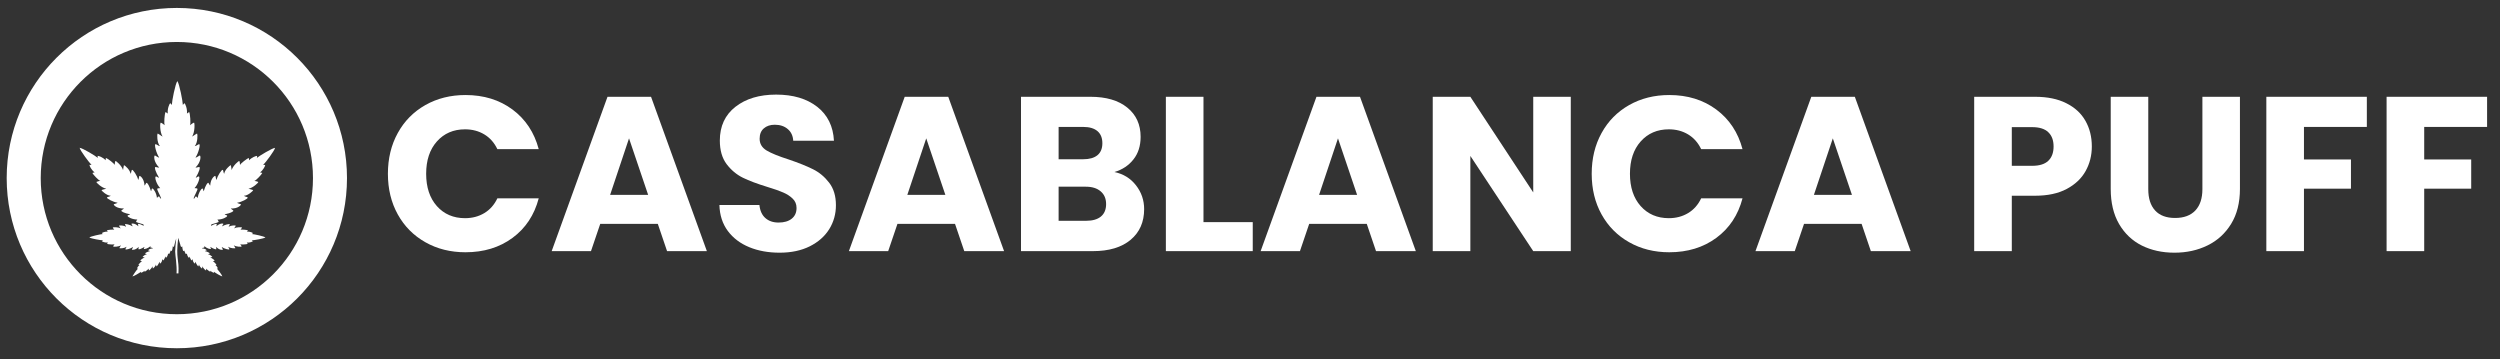 <?xml version="1.0" encoding="UTF-8"?> <svg xmlns="http://www.w3.org/2000/svg" xmlns:xlink="http://www.w3.org/1999/xlink" width="738" zoomAndPan="magnify" viewBox="0 0 553.5 79.5" height="106" preserveAspectRatio="xMidYMid meet" version="1.0"><rect x="0" y="0" width="553.5" height="79.5" fill="#333333" stroke="none"/><defs><g></g><clipPath id="3e117761f2"><path d="M 1.48 1.758 L 76.824 1.758 L 76.824 77.102 L 1.48 77.102 Z M 1.48 1.758 " clip-rule="nonzero"></path></clipPath><clipPath id="0c29e4fb5f"><path d="M 17.633 17.938 L 60.898 17.938 L 60.898 61.203 L 17.633 61.203 Z M 17.633 17.938 " clip-rule="nonzero"></path></clipPath></defs><g clip-path="url(#3e117761f2)"><path fill="#ffffff" d="M 39.152 1.758 C 18.34 1.758 1.48 18.617 1.48 39.43 C 1.48 60.246 18.34 77.102 39.152 77.102 C 59.969 77.102 76.824 60.246 76.824 39.43 C 76.824 18.617 59.969 1.758 39.152 1.758 Z M 39.152 69.566 C 22.504 69.566 9.016 56.082 9.016 39.43 C 9.016 22.777 22.504 9.293 39.152 9.293 C 55.805 9.293 69.293 22.777 69.293 39.43 C 69.293 56.082 55.805 69.566 39.152 69.566 Z M 39.152 69.566 " fill-opacity="1" fill-rule="nonzero"></path></g><path fill="#ffffff" d="M 51.055 36.582 C 51.355 36.582 50.84 36.797 51.055 36.582 Z M 51.055 36.582 " fill-opacity="1" fill-rule="nonzero"></path><g clip-path="url(#0c29e4fb5f)"><path fill="#ffffff" d="M 58.266 36.512 C 58.43 36.492 58.594 36.5 58.719 36.512 C 58.754 36.672 58.32 37.633 57.57 38.176 C 57.789 38.199 57.898 38.242 58.012 38.277 C 58.031 38.273 58.051 38.27 58.07 38.266 C 58.062 38.273 58.055 38.281 58.047 38.289 C 58.055 38.289 58.059 38.293 58.07 38.293 C 57.949 38.621 56.633 40.023 56.316 40.051 C 56.559 40.094 57.02 40.18 57.172 40.285 C 57.316 40.387 55.953 41.652 55.004 41.777 C 55.293 41.906 56.066 42.016 56.043 42.133 C 56.027 42.25 54.906 43.336 54.008 43.344 C 54.254 43.59 54.742 43.555 54.84 43.754 C 54.941 43.953 53.504 44.758 52.5 44.883 C 52.535 45.012 53.105 45.129 53.312 45.219 C 53.52 45.309 52.699 46.262 51.098 46.152 C 51.215 46.332 51.613 46.523 51.66 46.633 C 51.75 46.832 50.938 47.227 49.727 47.453 C 49.879 47.652 50.332 47.582 50.293 47.824 C 50.258 48.07 49.211 48.633 48.133 48.613 C 48.188 48.766 48.414 48.902 48.406 49.094 C 48.398 49.258 47.402 49.469 46.812 49.672 C 46.82 49.738 46.746 49.816 46.695 49.906 C 46.73 49.93 46.762 49.949 46.785 49.977 C 47.445 49.609 47.957 49.473 47.996 49.609 C 48.023 49.691 47.898 49.953 47.926 50.098 C 48.672 49.348 49.527 49.441 49.449 49.602 C 49.449 49.602 49.453 49.602 49.453 49.602 C 49.453 49.602 49.449 49.602 49.449 49.602 C 49.379 49.742 49.156 50.035 49.191 50.117 C 49.75 49.734 50.836 49.508 50.871 49.656 C 50.91 49.801 50.648 50 50.629 50.234 C 51.09 49.844 52.129 49.898 52.191 49.953 C 52.254 50 51.914 50.398 51.82 50.586 C 52.355 50.234 53.602 50.27 53.574 50.387 C 53.539 50.504 53.367 50.723 53.242 50.887 C 53.402 50.758 54.688 50.887 54.895 51.004 C 54.84 51.074 54.812 51.156 54.695 51.285 C 55.312 51.23 55.953 51.52 56.008 51.617 C 56.008 51.621 56.004 51.621 56.004 51.625 C 56.008 51.625 56.012 51.625 56.016 51.629 C 56.008 51.629 56.004 51.629 55.996 51.633 C 55.941 51.691 55.867 51.758 55.781 51.816 C 56.25 51.844 58.418 52.301 58.758 52.566 C 58.766 52.566 58.77 52.566 58.773 52.57 C 58.77 52.57 58.766 52.57 58.762 52.574 C 58.414 52.824 56.23 53.203 55.754 53.211 C 55.844 53.277 55.926 53.348 55.98 53.41 C 55.918 53.504 55.266 53.773 54.652 53.699 C 54.758 53.824 54.781 53.895 54.828 53.969 C 54.836 53.973 54.844 53.977 54.852 53.98 C 54.844 53.98 54.84 53.98 54.836 53.98 C 54.836 53.984 54.84 53.988 54.84 53.992 C 54.633 54.109 53.34 54.191 53.176 54.055 C 53.223 54.113 53.516 54.5 53.492 54.57 C 53.492 54.57 53.496 54.57 53.496 54.57 C 53.492 54.57 53.492 54.57 53.492 54.57 C 53.457 54.68 52.262 54.66 51.75 54.297 C 51.84 54.496 52.184 54.922 52.098 54.953 C 52.098 54.957 52.102 54.957 52.102 54.961 C 52.098 54.957 52.098 54.957 52.094 54.953 C 51.973 55.004 50.977 55.012 50.547 54.617 C 50.555 54.852 50.82 55.059 50.773 55.203 C 50.738 55.348 49.652 55.086 49.109 54.688 C 49.066 54.762 49.289 55.078 49.355 55.223 C 49.418 55.359 48.578 55.449 47.844 54.66 C 47.816 54.797 47.926 55.078 47.898 55.148 C 47.852 55.293 47.273 55.113 46.559 54.66 C 46.543 54.832 46.797 55 46.676 55.102 C 46.676 55.102 46.676 55.102 46.68 55.105 C 46.676 55.105 46.672 55.102 46.672 55.102 C 46.512 55.207 45.746 54.977 45.25 54.496 C 45.223 54.578 45.238 54.684 45.215 54.77 C 45.219 54.773 45.219 54.777 45.223 54.777 C 45.219 54.777 45.219 54.777 45.215 54.773 C 45.18 54.898 45.121 54.887 44.961 54.82 C 44.914 54.875 44.758 54.949 44.715 55.023 C 45.426 54.969 45.848 55.402 45.723 55.453 C 45.727 55.457 45.727 55.457 45.73 55.457 C 45.727 55.457 45.723 55.457 45.719 55.457 C 45.605 55.5 45.375 55.543 45.367 55.602 C 45.828 55.656 46.488 56.027 46.441 56.117 C 46.398 56.207 46.172 56.191 46.055 56.309 C 46.469 56.309 46.984 56.816 46.996 56.871 C 47.004 56.922 46.652 56.977 46.516 57.031 C 46.938 57.086 47.602 57.676 47.508 57.727 C 47.508 57.727 47.508 57.73 47.508 57.73 C 47.508 57.73 47.508 57.73 47.504 57.73 C 47.43 57.77 47.246 57.805 47.121 57.828 C 47.266 57.84 47.871 58.48 47.926 58.633 C 47.922 58.637 47.918 58.637 47.914 58.641 C 47.914 58.641 47.914 58.641 47.918 58.645 C 47.836 58.656 47.824 58.68 47.699 58.688 C 48.043 58.941 48.242 59.379 48.223 59.457 C 48.168 59.457 48.098 59.469 48.016 59.457 C 48.254 59.688 49.172 60.906 49.227 61.195 C 48.938 61.18 47.629 60.383 47.375 60.172 C 47.391 60.246 47.391 60.32 47.402 60.383 C 47.328 60.41 46.867 60.254 46.586 59.938 C 46.586 60.055 46.57 60.109 46.562 60.172 C 46.559 60.172 46.555 60.172 46.551 60.172 C 46 59.852 45.691 59.539 45.676 59.457 C 45.664 59.594 45.648 59.793 45.613 59.867 C 45.574 59.938 44.926 59.367 44.824 58.941 C 44.781 59.078 44.77 59.441 44.715 59.441 C 44.664 59.441 44.109 58.98 44.066 58.562 C 43.965 58.688 44.004 58.906 43.922 58.961 C 43.84 59.016 43.395 58.391 43.289 57.938 C 43.234 57.957 43.207 58.227 43.18 58.328 C 43.152 58.426 42.672 58.09 42.645 57.359 C 42.566 57.422 42.5 57.613 42.457 57.641 C 42.367 57.691 42.148 57.34 41.984 56.789 C 41.914 56.863 41.945 57.27 41.699 56.945 C 41.699 56.953 41.695 56.961 41.695 56.969 C 41.637 56.844 41.422 56.555 41.379 56.117 C 41.281 56.176 41.203 56.387 41.082 56.156 C 41.082 56.164 41.082 56.172 41.082 56.18 C 40.992 56.016 40.902 55.664 40.773 55.449 C 40.703 55.504 40.73 55.586 40.629 55.586 C 40.43 55.574 40.359 54.633 40.332 54.516 C 40.25 54.602 40.195 54.742 40.133 54.684 C 40.133 54.688 40.133 54.688 40.133 54.688 C 39.98 54.473 40.008 54.551 39.934 54.215 C 39.793 53.77 39.617 53.113 39.457 52.645 C 38.875 57.465 39.688 57.207 39.508 60.535 L 39.086 60.535 C 39.203 58.742 38.785 56.516 38.785 55.703 C 38.785 54.918 38.926 53.586 39.016 52.801 C 38.672 53.699 38.582 54.719 38.426 54.676 C 38.422 54.68 38.418 54.684 38.414 54.688 C 38.41 54.68 38.406 54.676 38.402 54.668 C 38.367 54.641 38.348 54.574 38.27 54.496 C 38.238 54.641 38.172 55.609 37.949 55.562 C 37.945 55.566 37.945 55.57 37.945 55.574 C 37.945 55.57 37.941 55.566 37.941 55.562 C 37.879 55.547 37.891 55.477 37.828 55.43 C 37.602 55.801 37.543 56.363 37.352 56.211 C 37.348 56.219 37.344 56.227 37.34 56.234 C 37.34 56.223 37.34 56.211 37.336 56.195 C 37.297 56.16 37.266 56.117 37.223 56.102 C 37.18 56.578 36.863 57.086 36.738 57.047 C 36.738 57.051 36.734 57.055 36.734 57.059 C 36.734 57.055 36.734 57.051 36.734 57.047 C 36.66 57.02 36.699 56.844 36.617 56.77 C 36.426 57.332 36.211 57.684 36.117 57.641 C 36.074 57.613 36 57.422 35.93 57.359 C 35.902 58.102 35.434 58.426 35.395 58.328 C 35.367 58.227 35.34 57.957 35.289 57.938 C 35.18 58.391 34.746 59.016 34.656 58.961 C 34.562 58.906 34.609 58.68 34.512 58.562 C 34.465 58.969 33.914 59.43 33.859 59.441 C 33.805 59.441 33.785 59.086 33.75 58.941 C 33.652 59.359 32.996 59.957 32.957 59.852 C 32.957 59.855 32.957 59.855 32.953 59.855 C 32.957 59.855 32.957 59.852 32.957 59.848 C 32.926 59.766 32.91 59.594 32.902 59.457 C 32.875 59.602 32.168 60.137 32.016 60.172 C 32.016 60.168 32.012 60.164 32.012 60.16 C 32.012 60.164 32.008 60.164 32.004 60.164 C 31.992 60.02 31.988 60.02 31.988 59.938 C 31.699 60.254 31.246 60.41 31.176 60.383 C 31.176 60.328 31.184 60.254 31.199 60.172 C 30.949 60.383 29.637 61.18 29.348 61.195 C 29.348 61.191 29.352 61.188 29.352 61.18 C 29.344 61.184 29.332 61.191 29.32 61.195 C 29.344 61.168 30.031 59.965 30.559 59.457 C 30.496 59.465 30.422 59.469 30.371 59.461 C 30.359 59.465 30.348 59.465 30.332 59.469 C 30.355 59.34 30.547 58.93 30.875 58.688 C 30.734 58.68 30.754 58.652 30.633 58.645 C 30.777 58.398 31.32 57.836 31.453 57.828 C 31.324 57.801 31.141 57.766 31.062 57.723 C 31.055 57.727 31.047 57.727 31.039 57.73 C 31.043 57.727 31.047 57.723 31.055 57.715 C 31.02 57.648 31.625 57.094 32.059 57.031 C 31.93 56.98 31.602 56.93 31.582 56.875 C 31.574 56.875 31.57 56.879 31.562 56.879 C 31.57 56.875 31.578 56.867 31.582 56.863 C 31.621 56.785 32.117 56.316 32.52 56.309 C 32.414 56.203 32.199 56.207 32.137 56.125 C 32.129 56.125 32.121 56.125 32.113 56.129 C 32.121 56.121 32.125 56.117 32.133 56.113 C 32.105 56.02 32.754 55.656 33.207 55.602 C 33.191 55.551 32.941 55.496 32.844 55.453 C 32.836 55.453 32.828 55.457 32.82 55.457 C 32.824 55.453 32.828 55.449 32.836 55.445 C 32.75 55.391 33.129 54.969 33.859 55.023 C 33.809 54.945 33.645 54.859 33.609 54.812 C 33.438 54.887 33.371 54.906 33.332 54.773 C 33.332 54.777 33.328 54.777 33.324 54.777 C 33.328 54.777 33.328 54.773 33.332 54.77 C 33.309 54.684 33.324 54.578 33.297 54.496 C 32.77 55.008 31.98 55.207 31.875 55.102 C 31.875 55.102 31.871 55.105 31.871 55.105 C 31.871 55.102 31.871 55.102 31.875 55.102 C 31.75 55 32.004 54.832 31.988 54.66 C 31.273 55.113 30.695 55.293 30.648 55.148 C 30.621 55.078 30.73 54.797 30.703 54.66 C 29.996 55.422 29.191 55.363 29.191 55.234 C 29.191 55.18 29.488 54.77 29.438 54.688 C 28.895 55.086 27.812 55.348 27.773 55.203 C 27.73 55.059 27.992 54.852 28 54.617 C 27.57 55.012 26.578 55.004 26.453 54.953 C 26.453 54.957 26.449 54.957 26.445 54.961 C 26.449 54.957 26.449 54.957 26.449 54.953 C 26.371 54.91 26.707 54.504 26.797 54.297 C 26.289 54.66 25.09 54.68 25.055 54.57 C 25.031 54.5 25.324 54.113 25.371 54.055 C 25.211 54.188 23.977 54.113 23.723 54 C 23.719 54 23.711 54 23.707 54 C 23.711 54 23.711 53.996 23.715 53.996 C 23.711 53.992 23.711 53.992 23.707 53.992 C 23.762 53.91 23.777 53.836 23.898 53.699 C 23.281 53.773 22.633 53.504 22.566 53.41 C 22.621 53.348 22.703 53.277 22.793 53.211 C 22.316 53.203 20.137 52.828 19.789 52.574 C 19.785 52.57 19.777 52.57 19.773 52.57 C 19.777 52.566 19.785 52.566 19.789 52.566 C 20.133 52.301 22.301 51.844 22.766 51.816 C 22.684 51.758 22.605 51.691 22.551 51.633 C 22.547 51.629 22.539 51.629 22.531 51.629 C 22.535 51.625 22.539 51.625 22.547 51.625 C 22.543 51.621 22.543 51.621 22.539 51.621 C 22.594 51.52 23.238 51.23 23.852 51.285 C 23.734 51.156 23.707 51.074 23.652 51.004 C 23.859 50.887 25.145 50.758 25.309 50.887 C 25.18 50.723 25.008 50.504 24.973 50.387 C 24.945 50.27 26.191 50.234 26.727 50.586 C 26.637 50.398 26.293 50 26.355 49.953 C 26.418 49.898 27.457 49.844 27.918 50.234 C 27.902 50 27.641 49.801 27.676 49.656 C 27.711 49.512 28.797 49.734 29.355 50.117 C 29.391 50.039 29.172 49.746 29.102 49.605 C 29.098 49.602 29.098 49.602 29.094 49.602 C 29.098 49.602 29.098 49.602 29.098 49.602 C 29.023 49.445 29.871 49.344 30.621 50.098 C 30.648 49.969 30.547 49.742 30.547 49.637 C 30.547 49.371 31.465 49.812 31.754 49.969 C 31.773 49.938 31.809 49.918 31.844 49.895 C 31.793 49.809 31.723 49.73 31.738 49.668 C 31.148 49.461 30.141 49.25 30.133 49.086 C 30.125 48.895 30.344 48.758 30.406 48.605 C 29.328 48.613 28.281 48.062 28.246 47.816 C 28.207 47.574 28.66 47.645 28.816 47.445 C 27.594 47.219 26.781 46.82 26.871 46.621 C 26.918 46.512 27.324 46.324 27.43 46.141 C 25.832 46.25 25.008 45.301 25.215 45.211 C 25.426 45.121 25.992 45 26.031 44.875 C 25.035 44.75 23.59 43.941 23.688 43.742 C 23.777 43.555 24.277 43.582 24.52 43.336 C 23.625 43.328 22.504 42.242 22.484 42.125 C 22.461 42.004 23.238 41.898 23.527 41.77 C 22.586 41.645 21.211 40.375 21.355 40.277 C 21.5 40.176 21.918 40.094 22.215 40.039 C 21.898 40.023 20.57 38.621 20.461 38.285 C 20.598 38.258 20.707 38.195 20.957 38.168 C 20.207 37.625 19.773 36.664 19.809 36.5 C 19.816 36.5 19.824 36.5 19.832 36.5 C 19.832 36.496 19.828 36.496 19.828 36.492 C 19.832 36.496 19.836 36.496 19.84 36.5 C 19.961 36.492 20.113 36.484 20.262 36.5 C 19.746 36.004 17.742 33.344 17.633 32.727 C 17.637 32.727 17.645 32.727 17.652 32.73 C 17.652 32.727 17.648 32.727 17.648 32.727 C 17.652 32.727 17.652 32.727 17.652 32.73 C 18.328 32.809 21.117 34.496 21.656 34.953 C 21.617 34.801 21.609 34.637 21.602 34.512 C 21.762 34.457 22.758 34.789 23.383 35.48 C 23.383 35.215 23.434 35.109 23.453 34.973 C 23.461 34.973 23.465 34.977 23.473 34.977 C 23.473 34.977 23.473 34.973 23.473 34.973 C 23.473 34.973 23.477 34.977 23.477 34.977 C 23.863 35.094 25.336 36.227 25.387 36.527 C 25.414 36.23 25.453 35.805 25.531 35.652 C 25.613 35.496 27.016 36.727 27.242 37.66 C 27.336 37.344 27.359 36.543 27.496 36.586 C 27.496 36.586 27.496 36.582 27.496 36.582 C 27.496 36.582 27.496 36.586 27.496 36.586 C 27.664 36.633 28.809 37.605 28.906 38.484 C 29.121 38.211 29.051 37.723 29.23 37.605 C 29.41 37.488 30.371 38.836 30.594 39.824 C 30.715 39.777 30.766 39.199 30.84 38.98 C 30.91 38.766 31.941 39.488 31.996 41.09 C 32.168 40.965 32.305 40.547 32.414 40.484 C 32.602 40.375 33.082 41.137 33.434 42.332 C 33.613 42.16 33.504 41.688 33.75 41.734 C 34.004 41.777 34.648 42.754 34.746 43.809 C 34.891 43.727 35 43.488 35.188 43.48 C 35.258 43.477 35.359 43.664 35.473 43.918 C 35.535 43.934 35.602 43.949 35.684 43.934 C 35.504 43.316 34.672 41.941 34.828 41.777 C 34.98 41.617 35.277 41.715 35.461 41.645 C 34.602 40.711 34.258 39.352 34.438 39.125 C 34.617 38.902 34.906 39.363 35.207 39.336 C 34.438 38.086 34.148 37.062 34.391 36.98 C 34.527 36.945 35 37.145 35.25 37.098 C 33.926 35.816 34.039 34.293 34.344 34.441 C 34.344 34.434 34.348 34.426 34.348 34.418 C 34.352 34.43 34.355 34.438 34.359 34.449 C 34.621 34.578 35.121 34.949 35.25 34.883 C 34.59 33.938 34.117 31.992 34.41 31.934 C 34.41 31.934 34.41 31.934 34.41 31.93 C 34.41 31.934 34.414 31.934 34.414 31.934 C 34.664 31.891 35.02 32.32 35.414 32.348 C 34.711 31.551 34.781 29.723 34.871 29.605 C 34.961 29.484 35.66 30.074 36 30.238 C 35.375 29.32 35.371 27.098 35.613 27.164 C 35.613 27.164 35.613 27.16 35.613 27.16 C 35.613 27.16 35.617 27.164 35.617 27.164 C 35.828 27.227 36.211 27.52 36.48 27.73 C 36.254 27.43 36.438 25.168 36.645 24.805 C 36.645 24.809 36.648 24.809 36.652 24.812 C 36.652 24.809 36.652 24.809 36.652 24.805 C 36.656 24.809 36.656 24.812 36.66 24.816 C 36.789 24.898 36.922 24.949 37.141 25.148 C 37.023 24.062 37.52 22.934 37.691 22.832 L 37.695 22.836 C 37.699 22.832 37.699 22.828 37.703 22.824 C 37.703 22.832 37.707 22.84 37.707 22.848 C 37.805 22.945 37.934 23.074 38.043 23.23 C 38.062 22.391 38.812 18.543 39.266 17.953 C 39.266 17.957 39.27 17.957 39.27 17.961 C 39.273 17.953 39.273 17.949 39.273 17.945 C 39.277 17.957 39.277 17.965 39.281 17.977 C 39.734 18.637 40.457 22.398 40.484 23.23 C 40.602 23.066 40.738 22.934 40.84 22.832 C 41 22.934 41.508 24.062 41.391 25.148 C 41.609 24.945 41.746 24.898 41.879 24.812 C 41.883 24.805 41.883 24.801 41.887 24.797 C 41.887 24.801 41.887 24.805 41.887 24.805 C 42.094 25.168 42.277 27.43 42.051 27.73 C 42.336 27.516 42.719 27.215 42.926 27.16 C 42.93 27.156 42.934 27.152 42.934 27.148 C 42.934 27.152 42.934 27.156 42.934 27.16 C 43.137 27.059 43.176 29.285 42.527 30.238 C 42.855 30.086 43.543 29.508 43.652 29.598 C 43.656 29.598 43.656 29.598 43.66 29.594 C 43.656 29.598 43.656 29.598 43.656 29.602 C 43.754 29.734 43.816 31.555 43.117 32.348 C 43.516 32.328 43.867 31.895 44.121 31.938 C 44.125 31.934 44.125 31.934 44.129 31.93 C 44.129 31.934 44.125 31.934 44.125 31.938 C 44.406 31.996 43.941 33.926 43.277 34.883 C 43.41 34.953 43.934 34.57 44.188 34.441 C 44.191 34.434 44.195 34.426 44.199 34.418 C 44.199 34.426 44.199 34.43 44.199 34.434 C 44.477 34.316 44.613 35.809 43.277 37.098 C 43.516 37.145 43.973 36.949 44.125 36.977 L 44.129 36.973 C 44.129 36.973 44.129 36.977 44.129 36.98 C 44.406 37.047 44.051 38.148 43.324 39.336 C 43.613 39.352 43.91 38.902 44.094 39.125 C 44.273 39.352 43.93 40.711 43.07 41.645 C 43.207 41.691 43.406 41.652 43.566 41.699 C 43.566 41.699 43.566 41.699 43.57 41.699 C 43.566 41.699 43.566 41.699 43.566 41.699 C 43.617 41.715 43.664 41.738 43.703 41.777 C 43.867 41.941 43.027 43.316 42.844 43.934 C 42.934 43.953 43.008 43.934 43.07 43.914 C 43.07 43.914 43.16 43.707 43.16 43.707 C 43.18 43.68 43.188 43.66 43.207 43.633 C 43.207 43.637 43.207 43.637 43.207 43.641 C 43.422 43.27 43.602 43.719 43.793 43.816 C 43.891 42.699 44.527 41.953 44.543 41.926 L 44.543 41.93 C 45.031 41.375 44.934 42.176 45.105 42.34 C 45.477 41.078 45.969 40.348 46.133 40.488 C 46.133 40.488 46.137 40.484 46.137 40.484 L 46.137 40.492 C 46.242 40.57 46.375 40.961 46.543 41.09 C 46.598 39.488 47.633 38.754 47.703 38.988 C 47.703 38.988 47.707 38.984 47.707 38.98 C 47.707 38.984 47.707 38.988 47.703 38.992 C 47.773 39.219 47.828 39.781 47.945 39.824 C 48.168 38.836 49.117 37.488 49.309 37.605 C 49.5 37.723 49.418 38.211 49.633 38.484 C 49.734 37.59 50.926 36.594 51.055 36.582 C 51.18 36.574 51.207 37.352 51.297 37.66 C 51.523 36.727 52.906 35.504 52.996 35.66 C 53 35.656 53.004 35.652 53.008 35.652 C 53.004 35.656 53.004 35.664 53.004 35.668 C 53.09 35.832 53.117 36.246 53.141 36.539 C 53.207 36.23 54.734 35.062 55.078 34.98 C 55.078 34.977 55.082 34.977 55.086 34.973 C 55.082 34.98 55.082 34.988 55.078 34.992 C 55.105 35.125 55.148 35.234 55.148 35.488 C 55.758 34.816 56.723 34.488 56.918 34.516 C 56.922 34.516 56.926 34.512 56.93 34.512 C 56.926 34.512 56.926 34.516 56.922 34.52 C 56.926 34.52 56.93 34.52 56.93 34.52 C 56.922 34.637 56.91 34.801 56.875 34.961 C 57.41 34.508 60.211 32.82 60.875 32.738 C 60.883 32.734 60.891 32.73 60.898 32.727 C 60.895 32.73 60.895 32.734 60.891 32.734 C 60.895 32.734 60.898 32.734 60.898 32.734 C 60.789 33.359 58.781 36.023 58.266 36.512 Z M 58.266 36.512 " fill-opacity="1" fill-rule="nonzero"></path></g><g fill="#ffffff" fill-opacity="1"><g transform="translate(84.273, 55.601)"><g><path d="M 1.609 -17.125 C 1.609 -20.5 2.336 -23.508 3.797 -26.156 C 5.254 -28.801 7.289 -30.863 9.906 -32.344 C 12.52 -33.82 15.477 -34.562 18.781 -34.562 C 22.844 -34.562 26.316 -33.488 29.203 -31.344 C 32.086 -29.195 34.02 -26.273 35 -22.578 L 25.844 -22.578 C 25.164 -24.004 24.203 -25.094 22.953 -25.844 C 21.703 -26.594 20.281 -26.969 18.688 -26.969 C 16.125 -26.969 14.047 -26.07 12.453 -24.281 C 10.867 -22.5 10.078 -20.113 10.078 -17.125 C 10.078 -14.145 10.867 -11.758 12.453 -9.969 C 14.047 -8.188 16.125 -7.297 18.688 -7.297 C 20.281 -7.297 21.703 -7.672 22.953 -8.422 C 24.203 -9.172 25.164 -10.258 25.844 -11.688 L 35 -11.688 C 34.02 -7.977 32.086 -5.062 29.203 -2.938 C 26.316 -0.812 22.844 0.25 18.781 0.25 C 15.477 0.25 12.52 -0.488 9.906 -1.969 C 7.289 -3.445 5.254 -5.5 3.797 -8.125 C 2.336 -10.758 1.609 -13.758 1.609 -17.125 Z M 1.609 -17.125 "></path></g></g></g><g fill="#ffffff" fill-opacity="1"><g transform="translate(121.36, 55.601)"><g><path d="M 24.281 -6.031 L 11.531 -6.031 L 9.484 0 L 0.781 0 L 13.141 -34.172 L 22.781 -34.172 L 35.141 0 L 26.328 0 Z M 22.141 -12.453 L 17.906 -24.969 L 13.719 -12.453 Z M 22.141 -12.453 "></path></g></g></g><g fill="#ffffff" fill-opacity="1"><g transform="translate(157.23, 55.601)"><g><path d="M 15.375 0.344 C 12.875 0.344 10.633 -0.062 8.656 -0.875 C 6.676 -1.688 5.094 -2.883 3.906 -4.469 C 2.727 -6.062 2.109 -7.977 2.047 -10.219 L 10.906 -10.219 C 11.031 -8.957 11.469 -7.992 12.219 -7.328 C 12.969 -6.66 13.941 -6.328 15.141 -6.328 C 16.367 -6.328 17.336 -6.609 18.047 -7.172 C 18.766 -7.742 19.125 -8.535 19.125 -9.547 C 19.125 -10.391 18.836 -11.082 18.266 -11.625 C 17.703 -12.176 17.004 -12.629 16.172 -12.984 C 15.348 -13.348 14.176 -13.758 12.656 -14.219 C 10.445 -14.895 8.645 -15.57 7.25 -16.25 C 5.852 -16.938 4.648 -17.941 3.641 -19.266 C 2.641 -20.598 2.141 -22.336 2.141 -24.484 C 2.141 -27.66 3.289 -30.148 5.594 -31.953 C 7.895 -33.754 10.898 -34.656 14.609 -34.656 C 18.367 -34.656 21.398 -33.754 23.703 -31.953 C 26.004 -30.148 27.238 -27.645 27.406 -24.438 L 18.391 -24.438 C 18.328 -25.539 17.922 -26.406 17.172 -27.031 C 16.43 -27.664 15.477 -27.984 14.312 -27.984 C 13.301 -27.984 12.488 -27.711 11.875 -27.172 C 11.258 -26.641 10.953 -25.875 10.953 -24.875 C 10.953 -23.77 11.469 -22.906 12.5 -22.281 C 13.539 -21.664 15.164 -21.004 17.375 -20.297 C 19.582 -19.547 21.375 -18.828 22.75 -18.141 C 24.133 -17.461 25.328 -16.473 26.328 -15.172 C 27.336 -13.879 27.844 -12.211 27.844 -10.172 C 27.844 -8.223 27.348 -6.453 26.359 -4.859 C 25.367 -3.273 23.93 -2.008 22.047 -1.062 C 20.16 -0.125 17.938 0.344 15.375 0.344 Z M 15.375 0.344 "></path></g></g></g><g fill="#ffffff" fill-opacity="1"><g transform="translate(187.162, 55.601)"><g><path d="M 24.281 -6.031 L 11.531 -6.031 L 9.484 0 L 0.781 0 L 13.141 -34.172 L 22.781 -34.172 L 35.141 0 L 26.328 0 Z M 22.141 -12.453 L 17.906 -24.969 L 13.719 -12.453 Z M 22.141 -12.453 "></path></g></g></g><g fill="#ffffff" fill-opacity="1"><g transform="translate(223.033, 55.601)"><g><path d="M 23.703 -17.516 C 25.68 -17.098 27.27 -16.117 28.469 -14.578 C 29.676 -13.035 30.281 -11.273 30.281 -9.297 C 30.281 -6.441 29.281 -4.176 27.281 -2.5 C 25.281 -0.832 22.5 0 18.938 0 L 3.016 0 L 3.016 -34.172 L 18.391 -34.172 C 21.867 -34.172 24.586 -33.375 26.547 -31.781 C 28.516 -30.188 29.5 -28.031 29.5 -25.312 C 29.5 -23.301 28.969 -21.629 27.906 -20.297 C 26.852 -18.961 25.453 -18.035 23.703 -17.516 Z M 11.344 -20.344 L 16.797 -20.344 C 18.16 -20.344 19.207 -20.641 19.938 -21.234 C 20.664 -21.836 21.031 -22.723 21.031 -23.891 C 21.031 -25.066 20.664 -25.961 19.938 -26.578 C 19.207 -27.191 18.16 -27.5 16.797 -27.5 L 11.344 -27.5 Z M 17.469 -6.719 C 18.863 -6.719 19.941 -7.031 20.703 -7.656 C 21.473 -8.289 21.859 -9.211 21.859 -10.422 C 21.859 -11.617 21.457 -12.555 20.656 -13.234 C 19.863 -13.922 18.77 -14.266 17.375 -14.266 L 11.344 -14.266 L 11.344 -6.719 Z M 17.469 -6.719 "></path></g></g></g><g fill="#ffffff" fill-opacity="1"><g transform="translate(255.107, 55.601)"><g><path d="M 11.344 -6.422 L 22.25 -6.422 L 22.25 0 L 3.016 0 L 3.016 -34.172 L 11.344 -34.172 Z M 11.344 -6.422 "></path></g></g></g><g fill="#ffffff" fill-opacity="1"><g transform="translate(278.323, 55.601)"><g><path d="M 24.281 -6.031 L 11.531 -6.031 L 9.484 0 L 0.781 0 L 13.141 -34.172 L 22.781 -34.172 L 35.141 0 L 26.328 0 Z M 22.141 -12.453 L 17.906 -24.969 L 13.719 -12.453 Z M 22.141 -12.453 "></path></g></g></g><g fill="#ffffff" fill-opacity="1"><g transform="translate(314.193, 55.601)"><g><path d="M 33.578 0 L 25.266 0 L 11.344 -21.078 L 11.344 0 L 3.016 0 L 3.016 -34.172 L 11.344 -34.172 L 25.266 -13 L 25.266 -34.172 L 33.578 -34.172 Z M 33.578 0 "></path></g></g></g><g fill="#ffffff" fill-opacity="1"><g transform="translate(350.793, 55.601)"><g><path d="M 1.609 -17.125 C 1.609 -20.5 2.336 -23.508 3.797 -26.156 C 5.254 -28.801 7.289 -30.863 9.906 -32.344 C 12.52 -33.82 15.477 -34.562 18.781 -34.562 C 22.844 -34.562 26.316 -33.488 29.203 -31.344 C 32.086 -29.195 34.02 -26.273 35 -22.578 L 25.844 -22.578 C 25.164 -24.004 24.203 -25.094 22.953 -25.844 C 21.703 -26.594 20.281 -26.969 18.688 -26.969 C 16.125 -26.969 14.047 -26.07 12.453 -24.281 C 10.867 -22.5 10.078 -20.113 10.078 -17.125 C 10.078 -14.145 10.867 -11.758 12.453 -9.969 C 14.047 -8.188 16.125 -7.297 18.688 -7.297 C 20.281 -7.297 21.703 -7.672 22.953 -8.422 C 24.203 -9.172 25.164 -10.258 25.844 -11.688 L 35 -11.688 C 34.02 -7.977 32.086 -5.062 29.203 -2.938 C 26.316 -0.812 22.844 0.25 18.781 0.25 C 15.477 0.25 12.52 -0.488 9.906 -1.969 C 7.289 -3.445 5.254 -5.5 3.797 -8.125 C 2.336 -10.758 1.609 -13.758 1.609 -17.125 Z M 1.609 -17.125 "></path></g></g></g><g fill="#ffffff" fill-opacity="1"><g transform="translate(387.88, 55.601)"><g><path d="M 24.281 -6.031 L 11.531 -6.031 L 9.484 0 L 0.781 0 L 13.141 -34.172 L 22.781 -34.172 L 35.141 0 L 26.328 0 Z M 22.141 -12.453 L 17.906 -24.969 L 13.719 -12.453 Z M 22.141 -12.453 "></path></g></g></g><g fill="#ffffff" fill-opacity="1"><g transform="translate(423.751, 55.601)"><g></g></g></g><g fill="#ffffff" fill-opacity="1"><g transform="translate(434.069, 55.601)"><g><path d="M 29.062 -23.172 C 29.062 -21.191 28.602 -19.379 27.688 -17.734 C 26.781 -16.098 25.383 -14.773 23.5 -13.766 C 21.625 -12.766 19.289 -12.266 16.5 -12.266 L 11.344 -12.266 L 11.344 0 L 3.016 0 L 3.016 -34.172 L 16.5 -34.172 C 19.227 -34.172 21.531 -33.695 23.406 -32.75 C 25.289 -31.812 26.703 -30.516 27.641 -28.859 C 28.586 -27.203 29.062 -25.305 29.062 -23.172 Z M 15.859 -18.891 C 17.453 -18.891 18.641 -19.258 19.422 -20 C 20.203 -20.75 20.594 -21.805 20.594 -23.172 C 20.594 -24.535 20.203 -25.586 19.422 -26.328 C 18.641 -27.078 17.453 -27.453 15.859 -27.453 L 11.344 -27.453 L 11.344 -18.891 Z M 15.859 -18.891 "></path></g></g></g><g fill="#ffffff" fill-opacity="1"><g transform="translate(464.439, 55.601)"><g><path d="M 11.188 -34.172 L 11.188 -13.719 C 11.188 -11.676 11.691 -10.102 12.703 -9 C 13.711 -7.895 15.188 -7.344 17.125 -7.344 C 19.07 -7.344 20.566 -7.895 21.609 -9 C 22.648 -10.102 23.172 -11.676 23.172 -13.719 L 23.172 -34.172 L 31.484 -34.172 L 31.484 -13.781 C 31.484 -10.727 30.832 -8.145 29.531 -6.031 C 28.238 -3.926 26.5 -2.336 24.312 -1.266 C 22.125 -0.191 19.68 0.344 16.984 0.344 C 14.297 0.344 11.891 -0.18 9.766 -1.234 C 7.641 -2.297 5.957 -3.891 4.719 -6.016 C 3.488 -8.141 2.875 -10.727 2.875 -13.781 L 2.875 -34.172 Z M 11.188 -34.172 "></path></g></g></g><g fill="#ffffff" fill-opacity="1"><g transform="translate(498.752, 55.601)"><g><path d="M 25.266 -34.172 L 25.266 -27.5 L 11.344 -27.5 L 11.344 -20.297 L 21.75 -20.297 L 21.75 -13.828 L 11.344 -13.828 L 11.344 0 L 3.016 0 L 3.016 -34.172 Z M 25.266 -34.172 "></path></g></g></g><g fill="#ffffff" fill-opacity="1"><g transform="translate(525.375, 55.601)"><g><path d="M 25.266 -34.172 L 25.266 -27.5 L 11.344 -27.5 L 11.344 -20.297 L 21.75 -20.297 L 21.75 -13.828 L 11.344 -13.828 L 11.344 0 L 3.016 0 L 3.016 -34.172 Z M 25.266 -34.172 "></path></g></g></g></svg> 